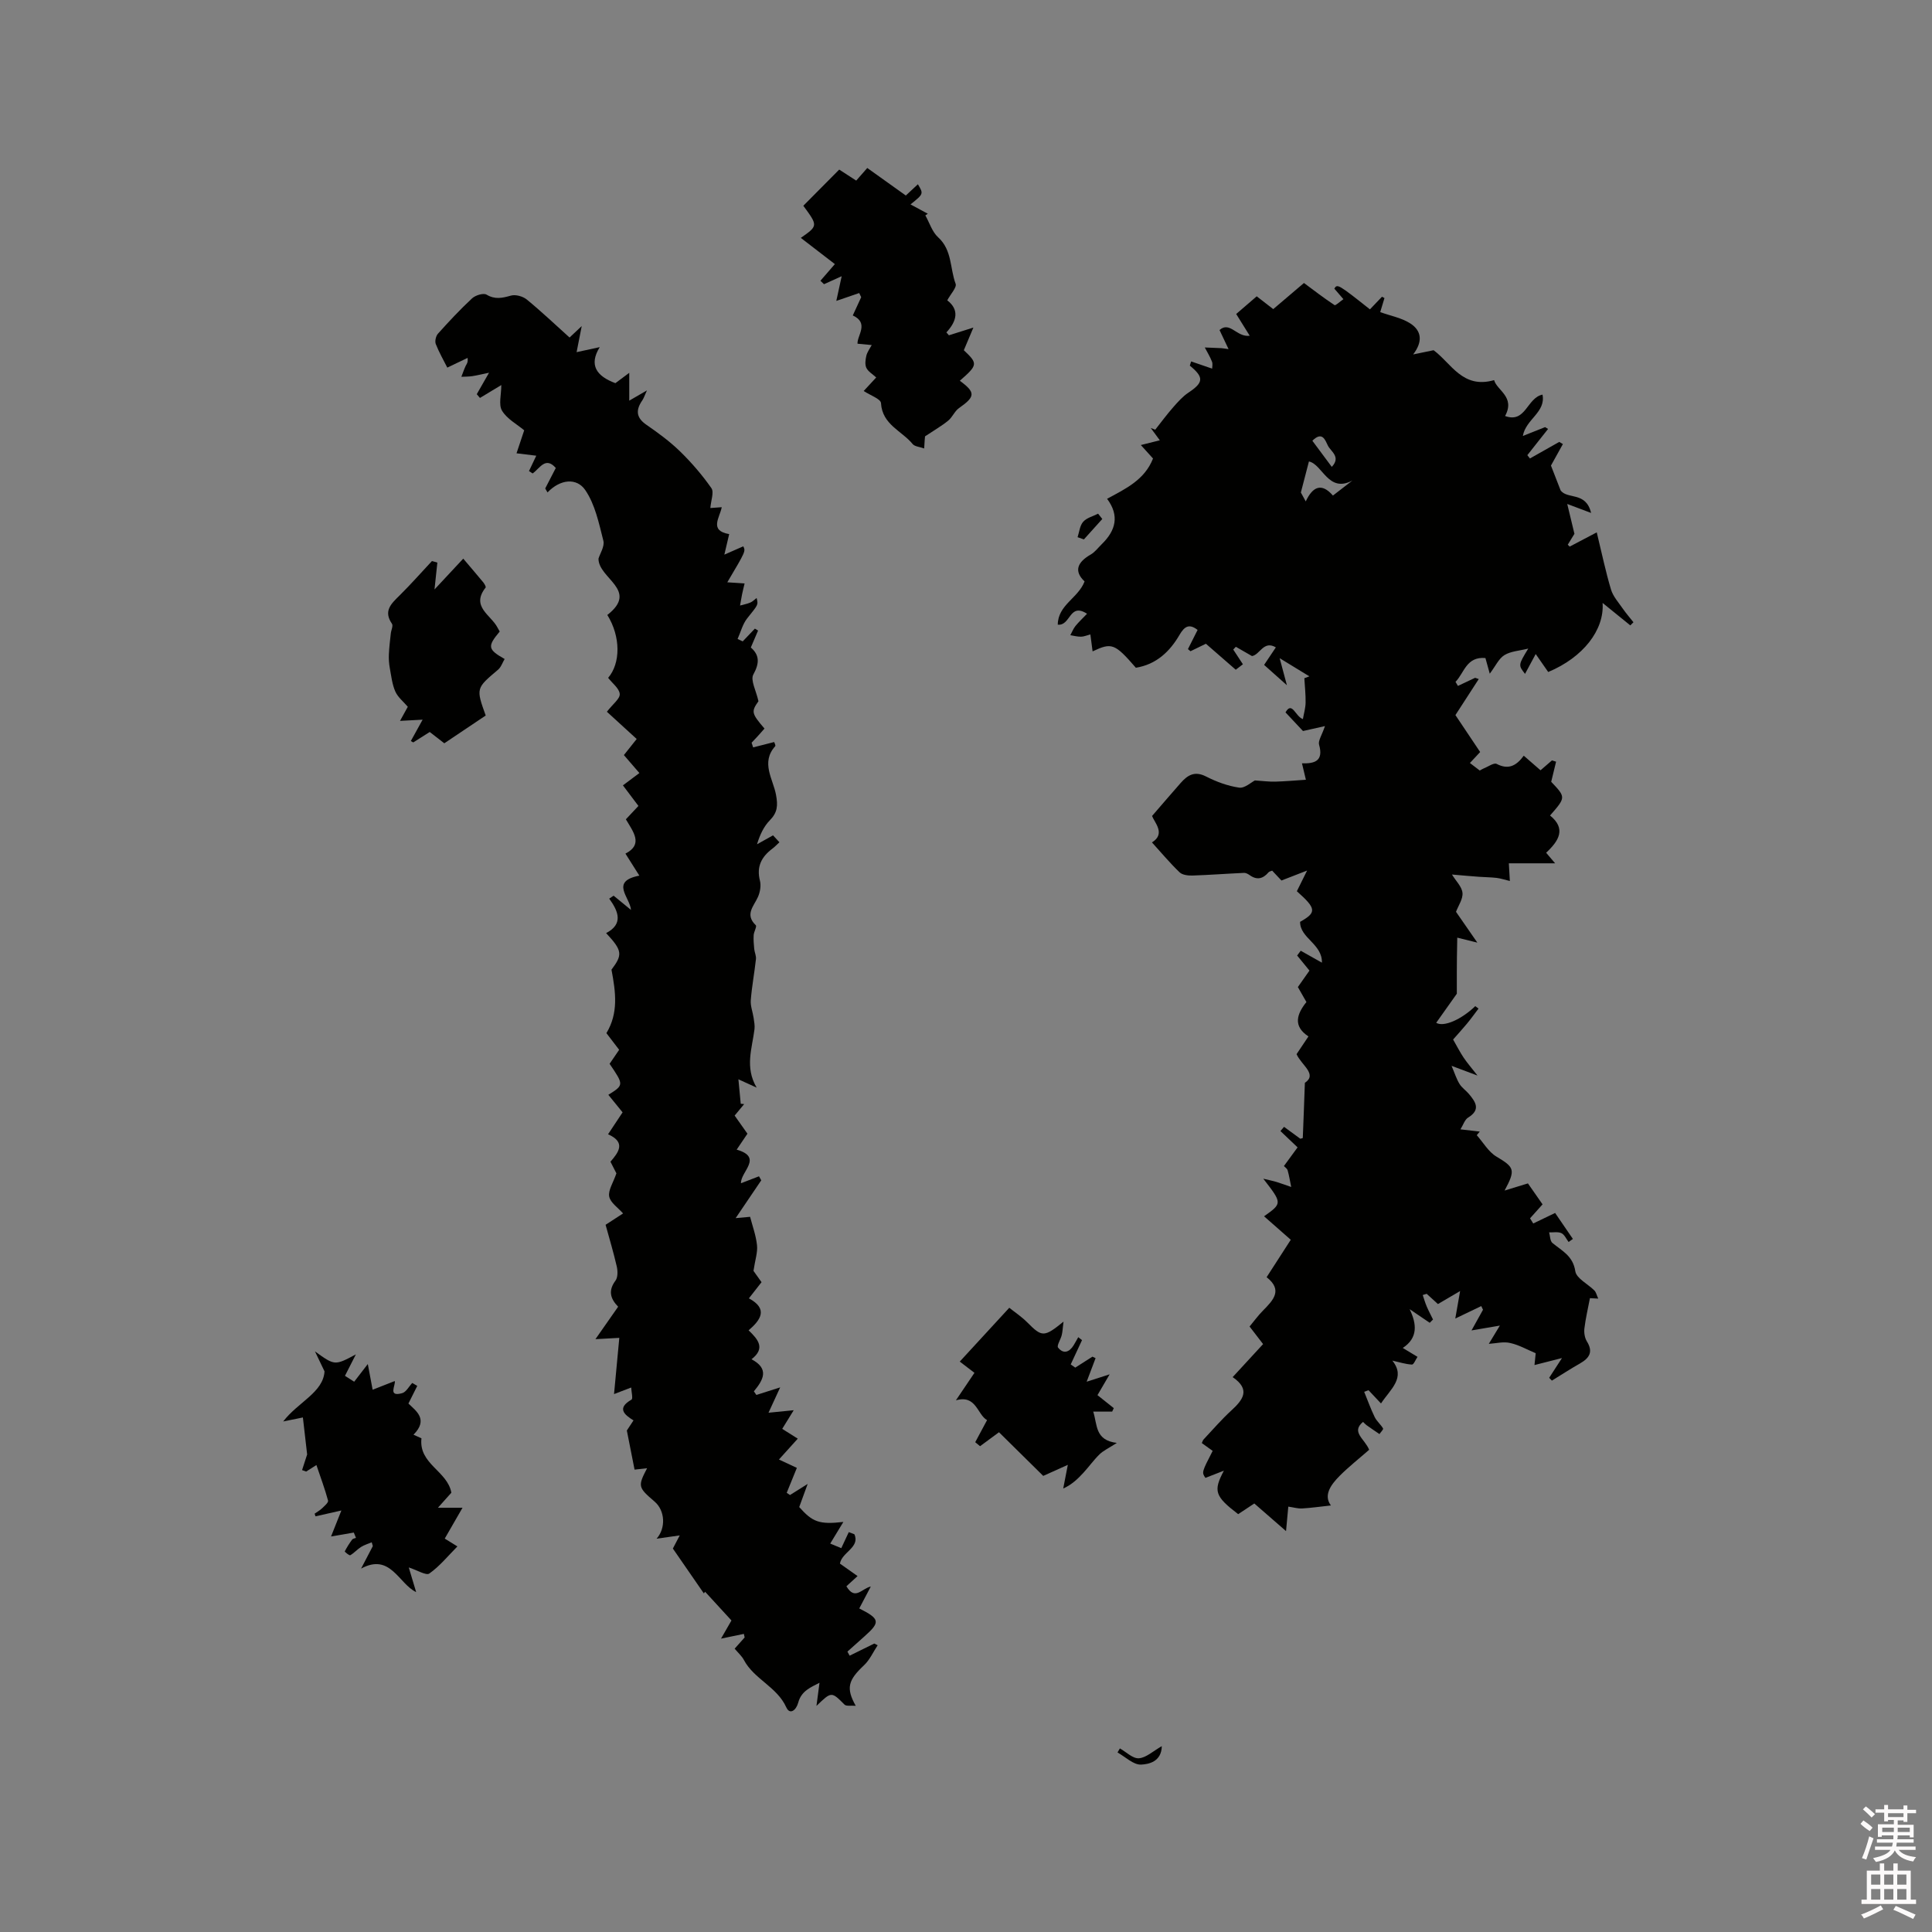 <svg enable-background="new 0 0 400 400" viewBox="0 0 400 400" xmlns="http://www.w3.org/2000/svg"><rect x="0" y="0" width="400" height="400" fill="#808080" stroke="none"/><path d="m385.2 377.6.6-.7c.6.4 1.3.9 1.9 1.5l-.6.7c-.8-.5-1.4-1-1.9-1.5zm.3 7.1c.6-1.4 1.1-2.9 1.5-4.5.3.1.6.3.9.4-.5 1.4-1 2.9-1.5 4.4zm.2-10.1.6-.6c.7.5 1.3 1.1 1.9 1.6l-.7.7c-.6-.6-1.2-1.2-1.8-1.7zm8.4-.8h.8v.9h1.8v.7h-1.8v1.8h-.8v-.3h-1.2v.9h3.3v2.6h-.8v-.4h-2.5c0 .3 0 .6-.1.8h3.4v.7h-3.5c0 .3-.1.6-.1.8h4v.7h-3.5c.7.9 1.9 1.3 3.6 1.5-.2.2-.4.5-.6.9-1.9-.3-3.2-1.1-3.8-2.3-.5 1.1-1.8 2-3.9 2.4-.2-.3-.4-.5-.6-.8 1.9-.4 3.1-.9 3.6-1.7h-3.2v-.7h3.5c.1-.2.1-.5.2-.8h-3.3v-.7h3.4c0-.2 0-.5 0-.8h-2.4v.3h-.8v-2.6h3.3v-.9h-1.2v.3h-.8v-1.8h-1.8v-.7h1.8v-.9h.8v.9h3.2zm-4.4 5.5h2.4c0-.3 0-.6 0-.9h-2.4zm1.2-3.1h3.2v-.8h-3.2zm4.4 2.2h-2.4v.9h2.5v-.9z" fill="#fcfafa"/><path d="m389.2 385.8h.9v1.5h1.9v-1.5h.9v1.5h2.7v6h1.1v.9h-11.3v-.9h1.1v-6h2.7zm.2 8.7.5.8c-1.2.6-2.5 1.3-4 1.9-.2-.3-.3-.6-.6-.8 1.6-.6 3-1.3 4.1-1.9zm-2-4.3h1.9v-2.1h-1.9zm0 3.1h1.9v-2.2h-1.9zm2.7-3.1h1.9v-2.1h-1.9zm0 3.1h1.9v-2.2h-1.9zm2.4 1.3c1.4.6 2.7 1.2 4.1 1.8l-.5.9c-1.5-.7-2.8-1.4-4.1-1.9zm2.2-6.5h-1.9v2.1h1.9zm-1.9 5.2h1.9v-2.2h-1.9z" fill="#fcfafa"/><g fill="#010100"><path d="m308.24 278.23c.57-.94 1.22-2.01 2.29-3.78-2.21.38-3.88.66-5.87 1 .81-1.46 1.6-2.87 2.38-4.28-.12-.25-.24-.51-.36-.76-1.58.76-3.17 1.52-5.38 2.58.31-1.77.61-3.47 1-5.69-1.46.85-2.9 1.7-4.59 2.69-.68-.62-1.51-1.37-2.33-2.12-.27.08-.55.16-.82.25.27.8.5 1.61.83 2.38.39.92.87 1.79 1.3 2.69-.23.23-.45.45-.68.68-1.39-.94-2.77-1.88-4.16-2.82 1.48 3.05 1.76 5.94-1.42 8.03 1.19.71 2.12 1.27 3.05 1.84-.38.56-.79 1.62-1.15 1.6-1.3-.07-2.58-.49-4.06-.82 2.85 3.54-.39 5.9-2.35 8.87-.92-.98-1.75-1.86-2.58-2.74-.3.11-.6.22-.9.33.72 1.75 1.35 3.54 2.18 5.24.42.86 1.25 1.51 1.73 2.35.11.18-.48.76-.75 1.16-.88-.6-1.77-1.2-2.64-1.82-.25-.18-.46-.42-.76-.7-2.54 2.11.33 3.47 1.27 5.77-2.04 1.79-4.19 3.48-6.1 5.39-1.88 1.89-3.39 4.05-1.82 6.14-2.16.23-4.06.51-5.97.62-.88.05-1.78-.23-2.85-.38-.12 1.32-.27 2.96-.47 5.07-2.48-2.16-4.44-3.87-6.57-5.72-1.15.76-2.26 1.5-3.34 2.21-4.84-3.71-5.19-4.79-2.96-9-1.24.48-2.47.96-3.82 1.49-.78-1.15-.78-1.15 1.5-5.59-.7-.51-1.43-1.03-2.25-1.62.13-.27.2-.58.39-.77 1.89-2.01 3.69-4.11 5.72-5.97 2.42-2.22 4.05-4.33.28-6.91 2.25-2.44 4.24-4.61 6.3-6.84-.9-1.17-1.73-2.25-2.8-3.64.9-1.08 1.75-2.26 2.76-3.28 2.13-2.16 4.19-4.25.77-6.93 1.7-2.64 3.24-5.03 5-7.75-1.87-1.64-3.67-3.23-5.53-4.86 3.79-2.69 3.79-2.69-.16-7.78 1.29.31 2.04.46 2.77.68 1.01.31 2.01.69 3.01 1.03-.24-1.15-.42-2.32-.74-3.45-.1-.36-.54-.63-.77-.88 1.05-1.44 2.08-2.85 2.83-3.87-1.48-1.41-2.52-2.4-3.55-3.38.25-.29.5-.58.75-.87 1.11.82 2.23 1.63 3.36 2.46.16-.05.52-.1.52-.17.15-3.53.27-7.07.43-11.4 2.66-1.79-.72-3.65-1.72-5.94.75-1.12 1.56-2.33 2.46-3.67-3.23-2.12-2.44-4.6-.42-7.12-.61-1.07-1.18-2.08-1.77-3.1.82-1.17 1.61-2.29 2.4-3.41-.86-1.05-1.71-2.09-2.55-3.12.25-.33.49-.66.74-.99 1.27.71 2.53 1.42 4.39 2.47.09-3.89-4.54-5.06-4.52-8.45 3.45-1.95 3.4-2.72-.67-6.34.56-1.12 1.14-2.31 2.12-4.28-2.17.84-3.65 1.42-5.31 2.06-.58-.62-1.21-1.29-1.92-2.04-.26.11-.6.16-.76.35-1.13 1.33-2.38 1.66-3.88.59-.34-.24-.78-.49-1.16-.48-3.56.16-7.11.43-10.66.55-.91.03-2.11-.1-2.7-.66-1.99-1.9-3.76-4.03-5.73-6.2 2.89-1.77.55-4.08.02-5.47 2.25-2.6 4.07-4.73 5.93-6.84 1.43-1.62 2.89-2.54 5.24-1.34 2.14 1.09 4.5 1.97 6.86 2.31 1.15.17 2.5-1.11 3.27-1.49 1.64.11 2.91.28 4.18.25 1.98-.05 3.95-.23 6.37-.39-.13-.55-.46-1.92-.81-3.4 2.52.07 4.53-.4 3.54-3.86-.23-.82.57-1.93 1.22-3.85-1.9.43-3.35.75-4.55 1.02-1.01-1.08-2.22-2.37-3.62-3.86 1.37-2.41 2.03.85 3.6 1.39.2-1.15.54-2.27.56-3.4.03-1.68-.16-3.37-.26-5.06.35-.13.7-.26 1.04-.39-1.75-1.07-3.5-2.14-6.15-3.76.58 2.18.94 3.52 1.5 5.6-1.83-1.63-3.23-2.88-4.72-4.21.81-1.2 1.5-2.24 2.43-3.63-2.55-1.51-3.3 1.55-4.94 1.8-1.11-.64-2.23-1.28-3.34-1.92-.18.19-.36.38-.54.57.63.97 1.27 1.94 2 3.05-.56.42-1.12.85-1.48 1.13-2.16-1.88-4.19-3.65-6.18-5.38-1.23.6-2.21 1.07-3.19 1.55-.18-.15-.36-.3-.53-.44.67-1.32 1.33-2.64 2-3.97-1.73-1.35-2.71-.75-3.73 1-2.03 3.5-4.84 6.15-9.05 6.83-4.37-5.03-4.98-5.27-8.96-3.39-.15-1.15-.3-2.25-.46-3.51-.77.2-1.36.47-1.95.47-.73.01-1.47-.19-2.2-.31.35-.64.61-1.34 1.06-1.9.72-.88 1.56-1.66 2.4-2.54-3.72-2.39-3.34 2.54-6.06 2.26.04-4.11 4.23-5.48 5.55-8.95-2.29-2.16-1.46-4 1.27-5.57.89-.51 1.55-1.43 2.31-2.17 2.87-2.8 3.69-5.88 1.08-9.37 3.88-2.1 7.77-3.92 9.51-8.34-.79-.87-1.55-1.72-2.52-2.79 1.38-.34 2.58-.64 3.93-.98-.64-.87-1.26-1.71-1.88-2.55.31.12.62.23.93.35 1.24-1.57 2.43-3.18 3.75-4.68.95-1.08 1.94-2.2 3.12-2.99 3.14-2.08 3.26-3.17.29-5.59.09-.29.18-.58.27-.87 1.36.47 2.73.94 4.35 1.49 0-.32.16-.95-.03-1.44-.4-1.02-.98-1.97-1.49-2.94 1.13.05 2.26.09 3.4.14.21.01.41.05 1.52.2-.73-1.53-1.24-2.62-1.87-3.95 2.15-1.91 3.55 1.55 6.25 1.18-.97-1.55-1.79-2.87-2.8-4.5 1.3-1.12 2.71-2.33 4.25-3.66 1.13.88 2.19 1.7 3.42 2.65 2.23-1.89 4.44-3.77 6.36-5.41 2.01 1.49 4.11 3.11 6.33 4.58.22.14 1.1-.72 1.84-1.23-.72-.84-1.31-1.52-1.88-2.18.6-1.03.8-.92 7.37 4.29.82-.87 1.65-1.74 2.49-2.61.17.09.35.18.52.27-.33 1.09-.66 2.19-.88 2.91 2.19.79 4.48 1.2 6.27 2.37 2.3 1.51 2.58 3.74.55 6.39 1.43-.29 2.87-.59 4.23-.87 3.67 2.7 6 8.07 12.53 6.19.58 2.15 4.43 3.45 2.27 7.43 4.31 1.57 4.49-3.76 7.75-4.43.71 3.7-3.46 5.06-4.07 8.56 1.68-.67 3.15-1.25 4.61-1.83.2.13.41.26.61.38-.68.86-1.37 1.73-2.05 2.59-.75.95-1.49 1.89-2.24 2.84.18.23.36.45.54.68 2.02-1.14 4.05-2.29 6.07-3.43.25.15.5.3.75.45-.8 1.44-1.59 2.87-2.47 4.45.58 1.48 1.28 3.3 1.99 5.12 1.37 1.95 5.25.18 6.32 4.69-1.68-.63-2.88-1.08-4.94-1.86.5 2.06.91 3.79 1.49 6.18-.17.27-.77 1.26-1.38 2.25.13.13.26.27.39.4 1.55-.81 3.09-1.63 5.61-2.95 1.08 4.43 1.85 8.18 2.95 11.83.43 1.44 1.56 2.68 2.44 3.96.68.98 1.47 1.88 2.21 2.82-.22.22-.43.44-.65.65-1.87-1.52-3.75-3.03-5.74-4.65.39 5.59-4.02 11.28-11.26 14.3-.71-1.02-1.55-2.23-2.59-3.72-.92 1.71-1.54 2.87-2.21 4.11-1.41-1.82-1.41-1.82.67-5.24-1.83.46-3.61.54-4.93 1.35-1.17.71-1.83 2.25-3.04 3.85-.41-1.48-.65-2.33-.9-3.24-3.96-.35-4.38 3.08-6.19 4.93.17.28.33.56.5.84 1.19-.56 2.37-1.12 3.56-1.68.25.09.5.17.75.26-1.71 2.64-3.41 5.27-4.83 7.46 1.89 2.82 3.42 5.1 5.12 7.65-.47.51-1.25 1.33-2.12 2.27.7.53 1.35 1.03 2.04 1.56.32-.17.56-.33.83-.44.9-.35 2.09-1.23 2.67-.93 2.39 1.24 4.03.45 5.61-1.7 1.18 1.03 2.26 1.97 3.47 3.02.83-.72 1.6-1.39 2.37-2.05.28.09.57.18.85.27-.32 1.33-.65 2.65-1.01 4.16 3.05 3.22 3.05 3.22-.24 6.98 3.38 2.74 1.84 5.24-.81 7.71.71.83 1.33 1.56 1.86 2.19-3.16 0-6.25 0-9.58 0 .07 1.22.13 2.18.21 3.66-1.09-.26-1.91-.54-2.74-.64-1.21-.14-2.44-.14-3.65-.23-1.66-.12-3.32-.27-5.6-.47.83 1.35 2.05 2.51 2.18 3.79.13 1.26-.85 2.63-1.34 3.93 1.29 1.87 2.7 3.9 4.42 6.38-1.86-.46-3.01-.74-4.16-1.03-.02 1.38-.05 2.75-.07 4.13-.01.93-.02 1.86-.02 2.8v4.68c-1.24 1.75-2.75 3.88-4.27 6.02 1.56.94 5.22-.68 8.09-3.45.22.17.45.34.67.51-.8 1.05-1.57 2.13-2.41 3.14-1.01 1.22-2.09 2.39-2.85 3.26.81 1.41 1.42 2.62 2.18 3.75.7 1.05 1.54 2.01 2.87 3.71-1.86-.7-3.25-1.22-5.37-2.01.66 1.55 1.02 2.73 1.65 3.75.48.79 1.34 1.35 1.95 2.08 1.38 1.65 2.49 3.25-.17 4.88-.7.43-1.01 1.51-1.59 2.44 1.54.18 2.77.32 4 .46-.21.25-.41.5-.62.75 1.34 1.51 2.42 3.45 4.07 4.43 3.73 2.23 4.01 2.71 1.69 7.03 1.49-.46 2.99-.92 4.83-1.48.86 1.23 1.94 2.78 3.03 4.34-.9 1-1.74 1.94-2.59 2.89.22.36.44.72.66 1.07 1.44-.69 2.88-1.38 4.53-2.18 1.11 1.62 2.39 3.5 3.68 5.38-.3.21-.59.42-.89.63-.48-.63-.85-1.53-1.49-1.83-.71-.33-1.68-.13-2.54-.16.21.75.19 1.78.68 2.19 1.97 1.63 4.26 2.66 4.74 5.85.22 1.49 2.61 2.64 3.96 4 .34.35.45.93.79 1.67-.84-.04-1.52-.08-1.72-.09-.41 2.15-.9 4.2-1.15 6.29-.1.87.07 1.94.52 2.67 1.36 2.18.5 3.45-1.43 4.56-1.97 1.12-3.88 2.36-5.82 3.55-.19-.19-.37-.39-.56-.58.69-1.07 1.38-2.13 2.65-4.09-2.34.6-3.83.98-5.69 1.45.09-.92.2-1.94.25-2.45-1.77-.74-3.43-1.7-5.21-2.1-1.4-.36-2.89.05-4.5.16zm-28.24-178.74c-5.01 2.66-6.18-3.37-9-3.95-.52 2.01-1.01 3.87-1.67 6.43-.03-.06.37.67 1.01 1.84 1.45-3.09 3.28-3.91 5.63-1.21 1.36-1.05 2.7-2.08 4.03-3.11zm-8.29-8.24c1.35 1.82 2.56 3.44 4.02 5.41 1.95-2.05-.2-3.19-.8-4.39-.55-1.11-1.13-3.09-3.22-1.02z"/><path d="m127.98 270.54c-1.69-1.73-2.05-3.39-.55-5.4.5-.67.48-1.98.27-2.91-.66-2.88-1.51-5.71-2.32-8.65 1.36-.88 2.58-1.67 3.62-2.35-1.04-1.19-2.62-2.22-2.87-3.5-.25-1.29.82-2.84 1.49-4.8-.19-.37-.66-1.29-1.23-2.41 1.65-1.91 3.29-4.01-.5-5.68 1.04-1.56 1.97-2.97 3.01-4.54-.98-1.2-1.96-2.41-2.95-3.63 3.23-2.02 3.23-2.06.26-6.42.57-.83 1.2-1.76 1.98-2.9-.87-1.14-1.74-2.28-2.64-3.45 2.5-4.13 1.95-8.41 1.05-13.14 2.34-3.1 2.27-3.95-1.11-7.57 3.57-1.86 2.6-4.45.64-7.14.3-.2.6-.41.91-.61 1.08.88 2.15 1.77 3.6 2.95-.21-2.63-4.41-5.9 1.73-7.1-1.08-1.71-1.93-3.05-2.88-4.56 3.76-1.91 1.61-4.52.09-7.1.87-.92 1.65-1.76 2.6-2.77-.97-1.28-1.95-2.59-3.21-4.26 1.14-.85 2.24-1.67 3.41-2.55-1.2-1.39-2.15-2.49-3.21-3.72.88-1.1 1.71-2.15 2.65-3.33-2.14-1.95-4.23-3.86-6.17-5.64 1.23-1.6 2.73-2.69 2.66-3.67-.08-1.15-1.52-2.21-2.4-3.35 2.59-3.03 2.62-8.52-.17-13.02 6.62-5.14-1.85-7.52-1.83-11.66.31-1.05 1.31-2.54 1.01-3.71-.92-3.61-1.71-7.51-3.75-10.49-1.77-2.58-5.15-2.29-7.81.49-.16-.27-.32-.55-.48-.82.72-1.4 1.44-2.79 2.19-4.24-2.14-2.46-3.32.1-4.79 1.13-.25-.16-.51-.32-.76-.49.49-1.04.98-2.08 1.51-3.18-1.23-.15-2.66-.33-4.09-.5.52-1.57 1.05-3.14 1.59-4.76-1.52-1.27-3.57-2.36-4.59-4.06-.75-1.24-.15-3.29-.15-5.31-1.86 1.12-3.14 1.89-4.42 2.67-.22-.26-.44-.52-.66-.78.75-1.31 1.5-2.62 2.54-4.44-1.42.29-2.44.55-3.49.71-.74.11-1.49.09-2.24.13.3-.77.56-1.55.91-2.29.17-.35.5-.62.38-1.62-1.31.63-2.61 1.25-4.2 2.01-.77-1.52-1.71-3.16-2.39-4.89-.22-.58.02-1.64.45-2.13 2.27-2.52 4.58-5.01 7.07-7.32.69-.64 2.34-1.15 2.99-.77 1.78 1.06 3.27.7 5.06.2.96-.27 2.46.15 3.26.8 3.03 2.48 5.87 5.18 8.87 7.88.7-.66 1.3-1.22 2.52-2.37-.4 2.03-.65 3.34-1.06 5.4 1.65-.36 3.02-.66 4.79-1.04-2.3 3.71-.67 6.01 3.24 7.46.7-.52 1.58-1.18 2.87-2.14v5.76c1.39-.8 2.23-1.29 3.66-2.12-.49 1.07-.65 1.61-.95 2.05-1.38 1.99-1.33 3.58.86 5.08 2.44 1.68 4.86 3.46 6.97 5.52 2.38 2.32 4.57 4.87 6.47 7.59.58.83-.1 2.53-.22 4.11.76-.05 1.49-.11 2.36-.17-.41 2.16-2.67 4.85 1.54 5.57-.3 1.28-.6 2.55-1 4.25 1.29-.57 2.6-1.14 3.92-1.72.5 1.02.5 1.02-3.31 7.45 1.1.07 2.12.14 3.58.24-.19.8-.37 1.51-.52 2.24-.16.77-.28 1.56-.42 2.33.71-.2 1.45-.33 2.13-.62.46-.19.83-.59 1.3-.94.38 1.49.27 1.41-1.95 4.21-.95 1.2-1.34 2.83-1.99 4.27.35.17.71.33 1.06.5.84-.88 1.68-1.76 2.52-2.64.22.13.44.27.66.4-.47 1.09-.93 2.18-1.5 3.51 1.82 1.57 1.81 3.25.52 5.59-.64 1.16.58 3.34 1.06 5.53-1.51 2.14-1.47 2.5 1.25 5.66-.45.51-.91 1.05-1.39 1.57-.42.46-.86.91-1.28 1.36.11.32.21.65.32.97 1.41-.36 2.82-.72 4.35-1.11.04.13.36.71.22.86-3.04 3.38-.44 6.81.16 10.04.42 2.25.32 3.67-1.26 5.29-1.23 1.25-2.04 2.92-2.67 4.98 1.03-.57 2.07-1.15 3.32-1.85.32.34.78.85 1.32 1.43-.56.52-.99.98-1.49 1.35-2.23 1.68-3.29 3.72-2.54 6.62.26 1.02.03 2.33-.4 3.32-.85 1.94-2.8 3.65-.46 5.89.26.25-.39 1.33-.44 2.04-.06.95.02 1.91.11 2.85.07.72.44 1.44.36 2.13-.31 2.84-.85 5.66-1.07 8.51-.09 1.2.41 2.43.59 3.66.11.77.27 1.57.18 2.33-.48 3.92-2.05 7.89.45 12.1-1-.45-1.99-.9-3.78-1.72.17 1.83.32 3.44.48 5.06.24.02.47.05.71.07-.64.78-1.29 1.56-1.97 2.38.88 1.24 1.72 2.45 2.65 3.75-.72 1.07-1.42 2.09-2.23 3.3 5.57 1.6.78 4.56.89 6.96 1.34-.52 2.53-.98 3.73-1.44.16.28.31.55.47.83-1.62 2.4-3.25 4.79-5.3 7.83 1.54-.14 2.5-.23 2.99-.27.47 1.83 1.21 3.82 1.43 5.87.16 1.48-.39 3.04-.73 5.32.19.26.91 1.28 1.67 2.34-.8 1.03-1.57 2.01-2.62 3.35 4.05 2.18 2.45 4.47-.06 6.62 2.02 1.92 3.51 3.75.6 5.99 3.76 1.98 2.44 4.29.49 6.64.17.25.34.5.52.75 1.44-.46 2.89-.92 4.93-1.57-.81 1.75-1.49 3.22-2.42 5.25 1.87-.19 3.37-.34 5.22-.52-.73 1.18-1.51 2.44-2.38 3.86.99.63 1.86 1.17 3.22 2.03-1.33 1.47-2.53 2.8-3.9 4.32 1.22.57 2.31 1.08 3.71 1.73-.71 1.75-1.41 3.45-2.1 5.16.23.15.45.31.68.46.91-.57 1.82-1.14 3.66-2.3-.76 2.08-1.22 3.35-1.75 4.79 2.75 3.1 4.14 3.65 9.14 3.08-1.02 1.67-1.82 2.99-2.72 4.48.75.31 1.47.62 2.29.95.57-1.21 1.06-2.26 1.55-3.32.39.15.77.29 1.16.44 1.23 2.73-2.61 3.71-2.99 6.08 1.13.8 2.31 1.63 3.65 2.58-.86.79-1.6 1.46-2.31 2.11 1.79 3.02 3.14.48 5.05.05-.8 1.51-1.59 3.01-2.39 4.54 4.31 2.18 4.4 2.83 1.06 5.8-1.17 1.04-2.34 2.09-3.51 3.14.15.28.3.56.46.84 1.7-.84 3.4-1.67 5.1-2.51.23.12.46.23.7.35-.93 1.4-1.64 3.04-2.84 4.16-3.24 3.05-3.78 4.68-1.7 8.38-1.01-.09-1.94.12-2.31-.24-2.72-2.72-2.69-2.76-5.82.26.2-1.49.39-2.98.63-4.79-1.72.91-3.75 1.63-4.41 4.12-.41 1.55-1.73 2.61-2.47.96-1.93-4.26-6.66-5.82-8.77-9.79-.43-.82-1.18-1.47-1.92-2.35.72-.81 1.39-1.57 2.07-2.32-.05-.25-.11-.49-.16-.74-1.43.3-2.85.59-4.73.98.81-1.41 1.51-2.62 2.16-3.76-1.85-2.02-3.65-3.98-5.45-5.94-.09.11-.18.22-.27.33-2.08-3.01-4.16-6.02-6.41-9.28.35-.68.81-1.56 1.42-2.72-1.79.26-3.29.47-4.79.68 1.93-2.17 1.78-5.79-.4-7.67-3.46-2.97-3.51-3.17-1.57-6.92-1.25.14-2.36.26-2.59.29-.5-2.56-.98-4.97-1.6-8.1.07-.1.65-.98 1.38-2.09-1.92-1.19-3.5-2.53-.42-4.3.35-.2-.02-1.64-.06-2.51-.94.36-1.89.72-3.55 1.36.36-3.83.71-7.51 1.09-11.64-1.23.07-2.93.16-4.94.27 1.35-1.95 2.93-4.19 4.7-6.72z"/><path d="m179.56 34.78c2.71 1.93 5.28 3.77 7.98 5.7.85-.79 1.67-1.56 2.5-2.33 1.19 1.99 1.19 1.99-1.53 4.17 1.3.7 2.44 1.32 3.58 1.93-.17.11-.34.22-.51.34.87 1.54 1.42 3.43 2.66 4.55 2.91 2.64 2.42 6.42 3.61 9.61.28.76-1.03 2.11-1.73 3.43 2.51 1.93 2.03 4.26-.18 6.64.17.2.35.4.52.6 1.46-.46 2.91-.92 5.07-1.6-.76 1.8-1.36 3.21-1.98 4.69 2.94 2.77 2.91 3.05-.83 6.32 3.3 2.43 3.23 3.28-.17 5.66-.91.64-1.37 1.9-2.25 2.61-1.35 1.1-2.88 1.97-4.78 3.24.01-.12-.04.38-.08.88-.03.4-.05.8-.1 1.63-.97-.35-1.96-.4-2.38-.91-2.24-2.74-6.3-4.01-6.56-8.48-.05-.87-2.23-1.61-3.58-2.51.85-.92 1.67-1.81 2.59-2.8-.76-.7-1.67-1.22-2.04-1.99-.33-.7-.19-1.71 0-2.52.19-.78.72-1.47 1.11-2.2-.88-.08-1.76-.17-2.94-.28-.11-1.68 2.47-4.27-.98-5.85.63-1.37 1.18-2.58 1.74-3.78-.14-.29-.27-.57-.41-.86-1.39.48-2.79.96-4.74 1.63.3-1.38.65-2.98 1.11-5.11-1.39.63-2.52 1.14-3.66 1.65-.25-.24-.5-.47-.74-.71.98-1.13 1.95-2.25 2.99-3.45-2.23-1.72-4.57-3.52-7.05-5.43 3.57-2.5 3.57-2.5.52-6.65 2.46-2.48 4.91-4.95 7.43-7.49 1.44.93 2.39 1.55 3.52 2.28.68-.79 1.36-1.55 2.29-2.61z"/><path d="m93.45 309.05c-.64.72-1.48 1.66-2.78 3.11h5.09c-1.17 2.04-2.36 4.1-3.68 6.39.73.45 1.38.85 2.62 1.62-1.97 1.99-3.68 4.11-5.81 5.61-.67.47-2.51-.7-4.26-1.26.43 1.43.91 3.05 1.53 5.11-3.63-1.74-5.32-8.17-11.4-4.87.81-1.55 1.62-3.11 2.43-4.66-.08-.26-.16-.52-.23-.79-.75.32-1.56.56-2.24.99-.78.5-1.41 1.24-2.21 1.7-.18.1-1.17-.72-1.13-.8.43-.85.95-1.66 1.52-2.44.15-.21.53-.25.8-.36-.15-.37-.3-.74-.45-1.1-1.37.24-2.74.47-4.71.81.61-1.53 1.23-3.09 2.14-5.38-2 .45-3.68.83-5.36 1.21-.06-.18-.12-.37-.18-.55.52-.37 1.09-.68 1.55-1.12.49-.48 1.34-1.19 1.23-1.59-.66-2.43-1.54-4.79-2.41-7.36-.77.49-1.44.92-2.12 1.35-.28-.1-.57-.2-.85-.3.41-1.28.83-2.55 1.05-3.24-.29-2.57-.54-4.72-.88-7.66-.52.11-1.89.38-4.08.83 3.09-4.03 8.28-5.99 8.56-10.37-.89-1.87-1.43-3.01-1.98-4.14 4.1 2.96 4.1 2.96 8.47.62-.72 1.41-1.44 2.83-2.26 4.44.57.36 1.24.79 1.91 1.22.89-1.15 1.69-2.19 2.82-3.66.4 2.14.7 3.73 1 5.32 1.5-.59 3-1.18 4.58-1.8.23.86-1.52 3.36 1.53 2.51.83-.23 1.4-1.38 2.09-2.11.35.2.69.4 1.04.6-.55 1.11-1.11 2.22-1.83 3.66 1.53 1.49 4.22 3.27 1.05 6.45.71.32 1.32.6 1.65.75-.61 5.34 5.38 6.74 6.19 11.26z"/><path d="m201.75 284.23c-1.44-1.1-2.49-1.91-3.04-2.33 3.56-3.87 6.73-7.31 10.25-11.14 1.07.86 2.53 1.83 3.75 3.05 3.01 3.03 3.45 3.1 7.48-.18-.17 1.31-.19 2.07-.37 2.8-.22.9-1.07 2.17-.76 2.57 1.12 1.42 2.36.95 3.24-.5.33-.54.63-1.1.94-1.65.26.2.52.41.78.61-.78 1.68-1.56 3.36-2.34 5.03.31.22.63.44.94.66 1.19-.76 2.38-1.51 3.56-2.27.22.1.43.21.65.31-.5 1.32-1 2.65-1.85 4.88 1.72-.55 2.99-.96 4.76-1.53-.94 1.6-1.73 2.97-2.52 4.31 1.13.9 2.26 1.79 3.38 2.69-.11.24-.23.48-.34.72-1.28 0-2.56 0-3.92 0 .88 2.72.32 5.93 4.89 6.48-1.77 1.14-2.82 1.61-3.59 2.37-1.2 1.17-2.19 2.57-3.33 3.81-1.17 1.27-2.42 2.47-4.18 3.26.25-1.3.5-2.6.95-4.9-2.08.94-3.56 1.6-5.09 2.29-2.97-2.93-6.1-6.03-9.16-9.04-1.45 1.07-2.69 1.98-3.92 2.89-.33-.28-.67-.56-1-.83.77-1.43 1.53-2.86 2.45-4.57-2.05-1.15-2.21-5.3-6.45-4.1 1.44-2.12 2.65-3.93 3.84-5.69z"/><path d="m90.55 116.48c-.16 1.5-.32 2.99-.59 5.56 2.35-2.52 4.06-4.36 5.95-6.38 1.43 1.69 2.8 3.28 4.14 4.9.25.31.61.94.49 1.09-3.12 3.95 1.13 5.68 2.46 8.28.14.28.31.55.46.82-2.58 3.08-2.5 3.7 1.02 5.69-.45.75-.74 1.69-1.37 2.22-4.55 3.84-4.58 3.82-2.55 9.48-2.81 1.88-5.68 3.81-8.57 5.75-1.07-.83-1.97-1.54-3.02-2.34-1.16.73-2.28 1.45-3.41 2.16-.17-.1-.33-.2-.5-.29.69-1.25 1.38-2.5 2.44-4.42-1.78.09-3.14.17-4.68.25.36-.65.97-1.75 1.61-2.92-.87-1.03-2.04-1.95-2.58-3.15-.66-1.49-.84-3.2-1.14-4.83-.17-.92-.24-1.88-.2-2.82.06-1.46.24-2.92.4-4.37.07-.69.53-1.6.24-2.02-1.83-2.66-.14-4.16 1.58-5.86 2.32-2.29 4.47-4.74 6.7-7.12.38.09.75.21 1.12.32z"/><path d="m223.1 111.22c.36-1.08.46-2.4 1.16-3.19.73-.83 2.04-1.14 3.09-1.68.29.37.58.73.87 1.1-1.27 1.41-2.54 2.82-3.81 4.23-.43-.15-.87-.31-1.31-.46z"/><path d="m240.54 361.52c-.07 3.3-2.83 3.75-4.28 3.82-1.59.08-3.26-1.6-4.89-2.51.16-.28.33-.56.49-.84 1.31.74 2.67 2.13 3.93 2.04 1.49-.1 2.91-1.46 4.75-2.51z"/></g></svg>
